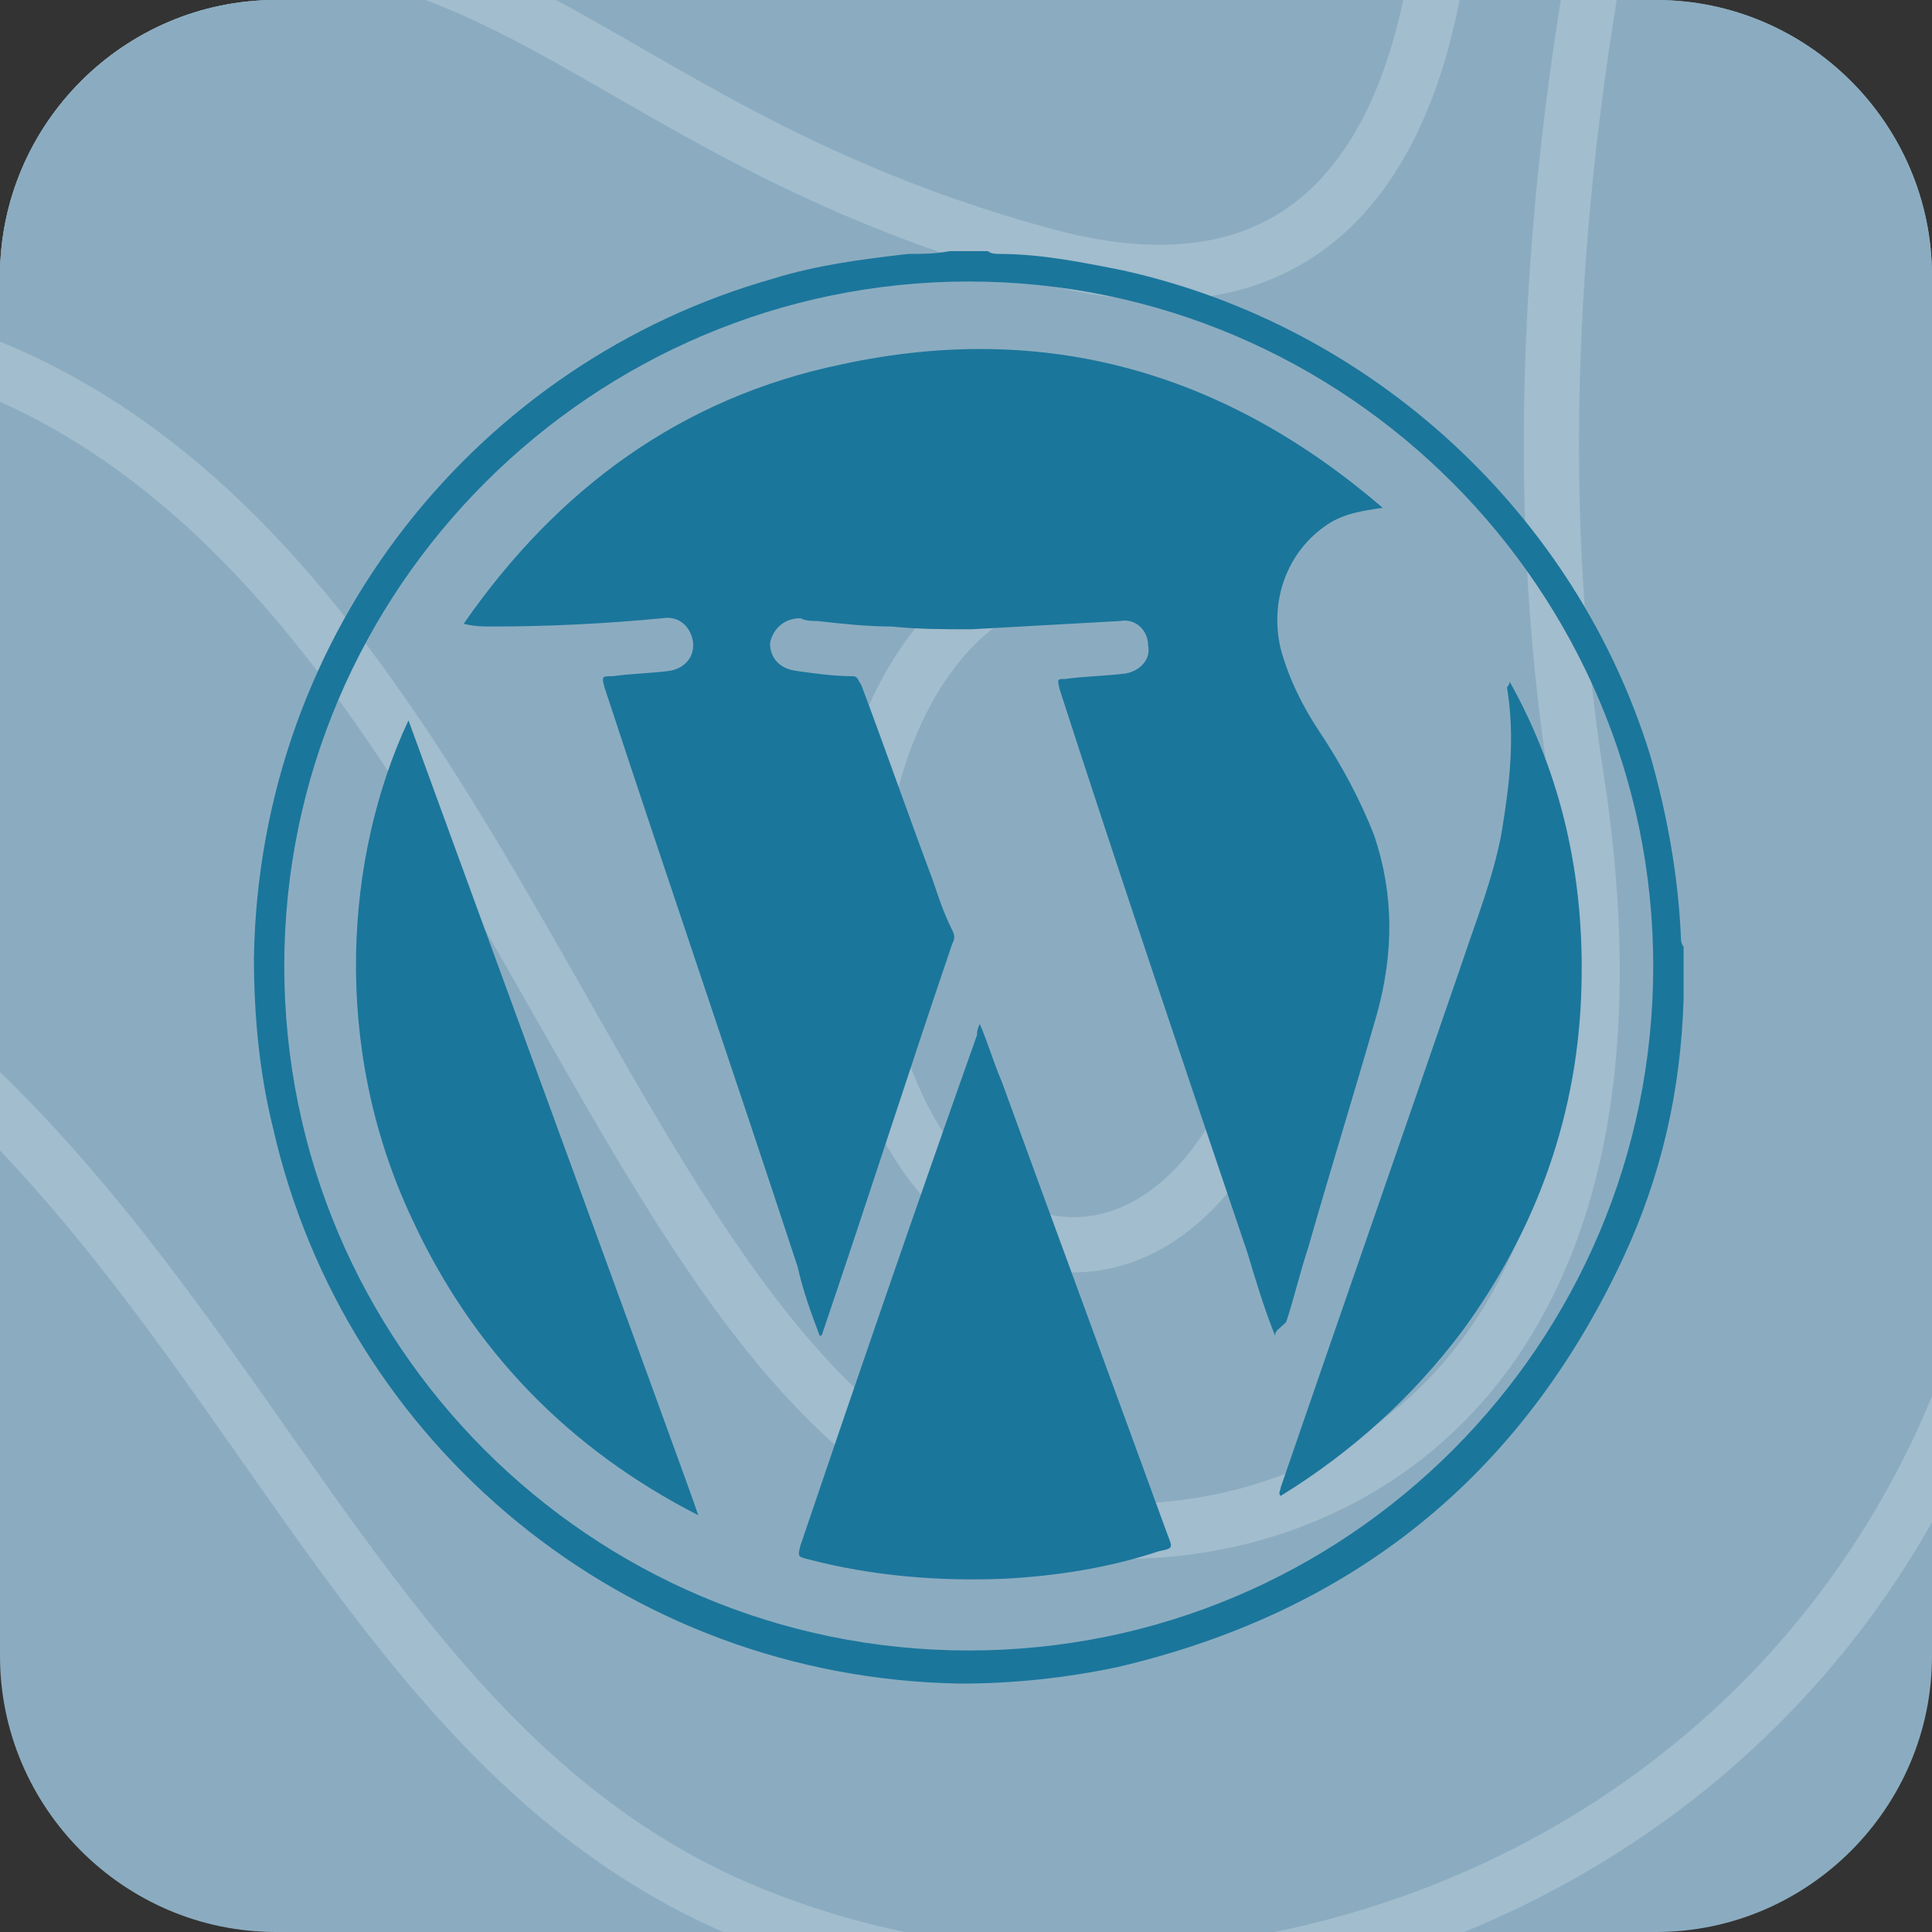 <?xml version="1.0" encoding="utf-8"?>
<!-- Generator: Adobe Illustrator 28.0.0, SVG Export Plug-In . SVG Version: 6.00 Build 0)  -->
<svg version="1.1" id="Ebene_1" xmlns="http://www.w3.org/2000/svg" xmlns:xlink="http://www.w3.org/1999/xlink" x="0px" y="0px"
	 viewBox="0 0 70 70" style="enable-background:new 0 0 70 70;" xml:space="preserve"><rect x="0" y="0" width="70" height="70" fill="#333333" stroke="none"/>
<style type="text/css">
	.st0{fill:#8BACC0;}
	.st1{display:none;clip-path:url(#SVGID_00000031198596922074287300000002226531780513091979_);fill:#8BACC0;}
	
		.st2{clip-path:url(#SVGID_00000148655187021174799330000009228259796588119461_);fill:#8BACC0;stroke:#FFFFFF;stroke-width:2;stroke-miterlimit:10;stroke-opacity:0.2;}
	
		.st3{clip-path:url(#SVGID_00000048488450575134040660000012683948162796410526_);fill:#8BACC0;stroke:#FFFFFF;stroke-width:2;stroke-miterlimit:10;stroke-opacity:0.2;}
	
		.st4{clip-path:url(#SVGID_00000109713864640569828750000005292182933290229640_);fill:#8BACC0;stroke:#FFFFFF;stroke-width:2;stroke-miterlimit:10;stroke-opacity:0.2;}
	
		.st5{clip-path:url(#SVGID_00000042728093076610003980000005227384724248563851_);fill:#8BACC0;stroke:#FFFFFF;stroke-width:2;stroke-miterlimit:10;stroke-opacity:0.2;}
	.st6{display:none;clip-path:url(#SVGID_00000098933925458780327030000006511062017577657988_);fill:#8BACC0;}
	.st7{display:none;clip-path:url(#SVGID_00000006705512598564871950000017096181127979516582_);fill:#8BACC0;}
	.st8{display:none;clip-path:url(#SVGID_00000105395415536942390960000001503809196837300360_);fill:#8BACC0;}
	.st9{display:none;clip-path:url(#SVGID_00000148642029153652737570000003133366584846480020_);fill:#8BACC0;}
	.st10{display:none;clip-path:url(#SVGID_00000106838467305127639020000005168337170319869337_);fill:#8BACC0;}
	.st11{display:none;clip-path:url(#SVGID_00000013899584201325023360000007129898192890270107_);fill:#8BACC0;}
	.st12{display:none;clip-path:url(#SVGID_00000059993600414235975780000002897409932258868396_);fill:#8BACC0;}
	.st13{display:none;clip-path:url(#SVGID_00000162349771457303682400000006048881862969282982_);fill:#8BACC0;}
	.st14{display:none;clip-path:url(#SVGID_00000110464394841734936450000000217725382961778827_);fill:#8BACC0;}
	.st15{display:none;clip-path:url(#SVGID_00000112596782458869291860000007336817005840180620_);fill:#8BACC0;}
	.st16{display:none;clip-path:url(#SVGID_00000181797122238643827410000003239764943251817379_);fill:#8BACC0;}
	.st17{display:none;clip-path:url(#SVGID_00000059988896034189243910000000094488333842663853_);fill:#8BACC0;}
	.st18{display:none;clip-path:url(#SVGID_00000178177966770596594820000014964830649036898226_);fill:#8BACC0;}
	.st19{display:none;clip-path:url(#SVGID_00000001664405122736878670000014039128540509434539_);fill:#8BACC0;}
	.st20{display:none;clip-path:url(#SVGID_00000139997527811317118330000006604936381539153046_);fill:#8BACC0;}
	.st21{display:none;clip-path:url(#SVGID_00000062906548984980250240000011282483974479815312_);fill:#8BACC0;}
	.st22{display:none;clip-path:url(#SVGID_00000036238957855770532750000003695596772845260211_);fill:#8BACC0;}
	.st23{display:none;clip-path:url(#SVGID_00000116935779232955468300000008144711457849720235_);fill:#8BACC0;}
	.st24{display:none;clip-path:url(#SVGID_00000103265783172202863570000005986885322611561127_);fill:#8BACC0;}
	.st25{display:none;clip-path:url(#SVGID_00000087387824262990756260000010926467072493103773_);fill:#8BACC0;}
	.st26{display:none;clip-path:url(#SVGID_00000173866327668490984400000015699090882696261015_);fill:#8BACC0;}
	.st27{display:none;clip-path:url(#SVGID_00000150785133580316172680000012295994367931475111_);fill:#8BACC0;}
	.st28{display:none;clip-path:url(#SVGID_00000155143892774289296500000001588697403992327822_);fill:#8BACC0;}
	.st29{display:none;clip-path:url(#SVGID_00000000201199863541583710000006782855482335994299_);fill:#8BACC0;}
	.st30{display:none;clip-path:url(#SVGID_00000095313362650024033340000011706789805427818892_);fill:#8BACC0;}
	.st31{display:none;clip-path:url(#SVGID_00000150102052671689219340000005436896711446502568_);fill:#8BACC0;}
	.st32{display:none;clip-path:url(#SVGID_00000118368526645887291520000011812800987907302787_);fill:#8BACC0;}
	.st33{display:none;clip-path:url(#SVGID_00000175319709086646102860000014241789361719863980_);fill:#8BACC0;}
	
		.st34{display:none;opacity:0.3;clip-path:url(#SVGID_00000023963392565885536360000008188528528854035886_);fill:#8BACC0;enable-background:new    ;}
	.st35{display:none;clip-path:url(#SVGID_00000047056623008263140460000002126400373618214790_);fill:#8BACC0;}
	.st36{display:none;clip-path:url(#SVGID_00000149350935826489988040000011773491763567406508_);fill:#8BACC0;}
	.st37{display:none;clip-path:url(#SVGID_00000049911560478565743800000014365250837865341591_);fill:#8BACC0;}
	.st38{display:none;clip-path:url(#SVGID_00000049937230078778626540000001105390952232227482_);fill:#8BACC0;}
	
		.st39{display:none;opacity:0.4;clip-path:url(#SVGID_00000118378532620329599280000015064910779047776901_);fill:#8BACC0;enable-background:new    ;}
	.st40{display:none;clip-path:url(#SVGID_00000173118746546346273660000016847244555604456593_);fill:#8BACC0;}
	
		.st41{display:none;opacity:0.4;clip-path:url(#SVGID_00000000210347183974648260000011999454207106095033_);fill:#8BACC0;enable-background:new    ;}
	.st42{display:none;clip-path:url(#SVGID_00000117661493568294183330000014755750225023479441_);fill:#8BACC0;}
	
		.st43{display:none;clip-path:url(#SVGID_00000156574910801384767170000003600476038084063406_);fill:#8BACC0;stroke:#010101;stroke-linejoin:round;stroke-miterlimit:10;}
	.st44{display:none;clip-path:url(#SVGID_00000036240564023103355210000017675832791103302535_);fill:#8BACC0;}
	.st45{display:none;clip-path:url(#SVGID_00000078009205266833312810000017902137374464708511_);fill:#8BACC0;}
	
		.st46{display:none;opacity:0.4;clip-path:url(#SVGID_00000152222459328302861040000001086742437144439214_);fill:#8BACC0;enable-background:new    ;}
	.st47{fill:#1B769C;}
</style>
<g>
	<g>
		<g>
			<path id="SVGID_1_" class="st0" d="M10,0h50c5.5,0,10,4.5,10,10v50c0,5.5-4.5,10-10,10H10C4.5,70,0,65.5,0,60V10
				C0,4.5,4.5,0,10,0z"/>
		</g>
		<g>
			<defs>
				<path id="SVGID_00000134950906486428199750000005269704614758866828_" d="M10,0h50c5.5,0,10,4.5,10,10v50c0,5.5-4.5,10-10,10H10
					C4.5,70,0,65.5,0,60V10C0,4.5,4.5,0,10,0z"/>
			</defs>
			<clipPath id="SVGID_00000039849420536556797090000010844211391991998138_">
				<use xlink:href="#SVGID_00000134950906486428199750000005269704614758866828_"  style="overflow:visible;"/>
			</clipPath>
			<path style="display:none;clip-path:url(#SVGID_00000039849420536556797090000010844211391991998138_);fill:#8BACC0;" d="M10,0
				h50c5.5,0,10,4.5,10,10v50c0,5.5-4.5,10-10,10H10C4.5,70,0,65.5,0,60V10C0,4.5,4.5,0,10,0z"/>
		</g>
		<g>
			<defs>
				<path id="SVGID_00000156583471459166737230000010003756628935800468_" d="M10,0h50c5.5,0,10,4.5,10,10v50c0,5.5-4.5,10-10,10H10
					C4.5,70,0,65.5,0,60V10C0,4.5,4.5,0,10,0z"/>
			</defs>
			<clipPath id="SVGID_00000072964644189126097390000005533722982004390277_">
				<use xlink:href="#SVGID_00000156583471459166737230000010003756628935800468_"  style="overflow:visible;"/>
			</clipPath>
			
				<path style="clip-path:url(#SVGID_00000072964644189126097390000005533722982004390277_);fill:#8BACC0;stroke:#FFFFFF;stroke-width:2;stroke-miterlimit:10;stroke-opacity:0.2;" d="
				M94.9-15.5c0,0-26.4,12.6-21.7,43.6C78.4,63,48,77.9,27.1,69.3C6.3,60.7,7.8,28.7-31.8,27.7c-40.4-1-48.9-41.2-48.9-41.2"/>
		</g>
		<g>
			<defs>
				<path id="SVGID_00000099645099278275552280000013791950319815271578_" d="M10,0h50c5.5,0,10,4.5,10,10v50c0,5.5-4.5,10-10,10H10
					C4.5,70,0,65.5,0,60V10C0,4.5,4.5,0,10,0z"/>
			</defs>
			<clipPath id="SVGID_00000053518277107652331210000008873590829960125583_">
				<use xlink:href="#SVGID_00000099645099278275552280000013791950319815271578_"  style="overflow:visible;"/>
			</clipPath>
			
				<path style="clip-path:url(#SVGID_00000053518277107652331210000008873590829960125583_);fill:#8BACC0;stroke:#FFFFFF;stroke-width:2;stroke-miterlimit:10;stroke-opacity:0.2;" d="
				M64.4-24.9c0,0-11.4,26.6-7.3,53S42.7,57.6,35.4,54.5C20.1,48.1,17.1,13.8-7.5,11.6C-26,9.9-50.9,23.2-64-6.9"/>
		</g>
		<g>
			<defs>
				<path id="SVGID_00000046335981407983473200000013820774409055852163_" d="M10,0h50c5.5,0,10,4.5,10,10v50c0,5.5-4.5,10-10,10H10
					C4.5,70,0,65.5,0,60V10C0,4.5,4.5,0,10,0z"/>
			</defs>
			<clipPath id="SVGID_00000173872321134607828940000015408234762384984232_">
				<use xlink:href="#SVGID_00000046335981407983473200000013820774409055852163_"  style="overflow:visible;"/>
			</clipPath>
			
				<path style="clip-path:url(#SVGID_00000173872321134607828940000015408234762384984232_);fill:#8BACC0;stroke:#FFFFFF;stroke-width:2;stroke-miterlimit:10;stroke-opacity:0.2;" d="
				M52.1-13c0,0,4.1,27.1-14.1,22.3C17.1,3.7,17.5-9.4-8.9,3c-9.4,4.4-47.2,5.7-39.6-18.5"/>
		</g>
		<g>
			<defs>
				<path id="SVGID_00000068653684351715800820000001480868085666346666_" d="M10,0h50c5.5,0,10,4.5,10,10v50c0,5.5-4.5,10-10,10H10
					C4.5,70,0,65.5,0,60V10C0,4.5,4.5,0,10,0z"/>
			</defs>
			<clipPath id="SVGID_00000092415606151470162490000003622965373916451489_">
				<use xlink:href="#SVGID_00000068653684351715800820000001480868085666346666_"  style="overflow:visible;"/>
			</clipPath>
			
				<path style="clip-path:url(#SVGID_00000092415606151470162490000003622965373916451489_);fill:#8BACC0;stroke:#FFFFFF;stroke-width:2;stroke-miterlimit:10;stroke-opacity:0.2;" d="
				M38.9,45.1c4.4,0,7.9-5.5,7.9-12.2s-3.5-12.2-7.9-12.2S31,26.2,31,32.9S34.5,45.1,38.9,45.1z"/>
		</g>
		<g>
			<defs>
				<path id="SVGID_00000174564393923450572960000010776771624675015560_" d="M10,0h50c5.5,0,10,4.5,10,10v50c0,5.5-4.5,10-10,10H10
					C4.5,70,0,65.5,0,60V10C0,4.5,4.5,0,10,0z"/>
			</defs>
			<clipPath id="SVGID_00000179610622249004929700000006857170707863678381_">
				<use xlink:href="#SVGID_00000174564393923450572960000010776771624675015560_"  style="overflow:visible;"/>
			</clipPath>
			<path style="display:none;clip-path:url(#SVGID_00000179610622249004929700000006857170707863678381_);fill:#8BACC0;" d="
				M20.9,32c-1.4,0.7-5.2,3.7-5.9,4.6c-0.8,0.9-1-0.5-0.2-2.8c0.6-1.9,2.2-4.4,4.8-6.6c1.5-1.3,4.9-3.1,7-4.1
				c0.4-0.2,5.8-2.5,10.6-3.7c0.4-0.1-0.5,0.7-0.6,1.1c-0.7,2.1-15.2,11.2-15.2,11.2L20.9,32z M41.2,57.6c0.3,1.5,0,1.6-1.5,1.8
				c-1.6,0.2-2.7-0.4-3.1-0.8c-0.4-0.4-0.5-1.3-0.1-2c0.3-0.5,0.5-0.7,0.6-1.3s0.3-0.7,0.4-0.9c0.1-0.2,0.1-0.4,0.2-1.8
				c0-1.4,0-3.9,0.1-5s5,0.5,5,0.5s-1.1,2.8-1.4,3.5c-0.3,0.7-0.3,2-0.3,2.3s-0.1,0.8-0.2,0.9c-0.1,0,0.3,0.8,0.1,1.2
				S41.2,57.4,41.2,57.6z M43,14.9c-0.2-1.1,0-3.2,0.2-3.5c0.7-0.9,4.4-1.1,5.1,0.1c0.3,0.5,0.3,1.7,0.3,2.4
				c-0.1,0.8-0.3,2.4-0.3,2.9c0,0.4-4.1,1-5-0.1C43.2,16.5,43,14.9,43,14.9z M51.2,54.9c1.7,1.2,3,1.5,3.9,1.9s0.6,1.3-0.8,1.6
				c-1.2,0.2-3-0.2-4.2-0.2s-3.9,0.1-4.7-0.4c-0.8-0.6-0.5-1.7-0.5-1.7c0.2-0.6,0.8-2,0.6-3.1s-0.4-1.7-0.8-2.8
				c-0.4-1-0.7-3.6-0.3-3.7c0.4-0.1,0.3,0,0.8,0.1s1.1,0.3,2.1,0.3c1.1,0,2.3-0.2,2.7-0.3s0.8-0.2,0.6,0.7C50.5,48.2,50,49.8,50,51
				s0,2.7,0.1,3C50.2,54.3,50.8,54.6,51.2,54.9z"/>
		</g>
		<g>
			<defs>
				<path id="SVGID_00000041262209044767490450000012019339843387745432_" d="M10,0h50c5.5,0,10,4.5,10,10v50c0,5.5-4.5,10-10,10H10
					C4.5,70,0,65.5,0,60V10C0,4.5,4.5,0,10,0z"/>
			</defs>
			<clipPath id="SVGID_00000030459549164199732460000011091826850307223463_">
				<use xlink:href="#SVGID_00000041262209044767490450000012019339843387745432_"  style="overflow:visible;"/>
			</clipPath>
			<path style="display:none;clip-path:url(#SVGID_00000030459549164199732460000011091826850307223463_);fill:#8BACC0;" d="
				M45.3,17.7c-3.1,2.7-9,3.4-17.8,6.8c-2.3,0.9-8.3,3.5-9.7,6.2c4.9-2.8,6.7,1.1,7.1,5.1c0.4,3.7,2.2,5.7,7,5.6
				c4.9-0.1,6.4,2.8,7.8,6.1c2.6-12.9,6.9-15.4,9.6-17.6C55,25.1,47.9,16.8,45.3,17.7z"/>
		</g>
		<g>
			<defs>
				<path id="SVGID_00000173845955332437774250000011449285727148483209_" d="M10,0h50c5.5,0,10,4.5,10,10v50c0,5.5-4.5,10-10,10H10
					C4.5,70,0,65.5,0,60V10C0,4.5,4.5,0,10,0z"/>
			</defs>
			<clipPath id="SVGID_00000113327501002037506160000013736222707223565184_">
				<use xlink:href="#SVGID_00000173845955332437774250000011449285727148483209_"  style="overflow:visible;"/>
			</clipPath>
			<path style="display:none;clip-path:url(#SVGID_00000113327501002037506160000013736222707223565184_);fill:#8BACC0;" d="
				M45.3,17.7c-7.3,2.6-14.6,3.2-23.1,8.5c-2,1.3-6.3,4.1-7.1,9.5c3.1-3.5,10.3-7.8,19.1-10.6c4.5-1.4,7.7-2.3,11.7-3.9
				C45.5,19.5,45.5,18.8,45.3,17.7z"/>
		</g>
		<g>
			<defs>
				<path id="SVGID_00000129892469703270624500000012981996304029475718_" d="M10,0h50c5.5,0,10,4.5,10,10v50c0,5.5-4.5,10-10,10H10
					C4.5,70,0,65.5,0,60V10C0,4.5,4.5,0,10,0z"/>
			</defs>
			<clipPath id="SVGID_00000128482073701418963860000008365821275535498174_">
				<use xlink:href="#SVGID_00000129892469703270624500000012981996304029475718_"  style="overflow:visible;"/>
			</clipPath>
			<path style="display:none;clip-path:url(#SVGID_00000128482073701418963860000008365821275535498174_);fill:#8BACC0;" d="
				M54.6,33c0,0-0.5,1.8-1.6,2.4c0,0-0.8,0.3-2.3-0.6c-0.4-0.3-0.8-1.1-0.8-1.4c0-0.7,0.4-1,0.4-1s0.4-0.8,1-0.7
				c0.5,0,1.4,0.1,1.7-0.1C53.3,31.3,54.7,32.1,54.6,33z M43.3,15.5c0,0-0.1,1.4-0.3,2.3c0,0.2-0.9,0.3-1.5,0.5
				c1.2,3.3,8.2,3.3,9.1,1.7c-0.4-0.3-1.3-0.8-1.8-0.9c-0.4-0.2-0.4-0.1-0.4-0.9s-0.1-2.2-0.1-2.6C48.3,15.1,44,15.1,43.3,15.5z"/>
		</g>
		<g>
			<defs>
				<path id="SVGID_00000177453827864597523980000013362766965100048554_" d="M10,0h50c5.5,0,10,4.5,10,10v50c0,5.5-4.5,10-10,10H10
					C4.5,70,0,65.5,0,60V10C0,4.5,4.5,0,10,0z"/>
			</defs>
			<clipPath id="SVGID_00000023282594050699837200000007522087257046943142_">
				<use xlink:href="#SVGID_00000177453827864597523980000013362766965100048554_"  style="overflow:visible;"/>
			</clipPath>
			<path style="display:none;clip-path:url(#SVGID_00000023282594050699837200000007522087257046943142_);fill:#8BACC0;" d="
				M43.6,15.5c0,0,0,0.8-0.1,1.6c0,0.4-0.1,0.6-0.1,0.9c0,0.2,0.9,0.8,1.2,2.3c1.3,3,4.4,1.5,5.7,0.1c-0.4-0.3-1.2-0.7-2-1.1
				c-0.4-0.2-0.2-0.5-0.3-1.3c0-0.8-0.1-1.9-0.2-2.3C47.8,15.2,44.2,15.1,43.6,15.5z"/>
		</g>
		<g>
			<defs>
				<path id="SVGID_00000020396266755121724560000001271386956190416573_" d="M10,0h50c5.5,0,10,4.5,10,10v50c0,5.5-4.5,10-10,10H10
					C4.5,70,0,65.5,0,60V10C0,4.5,4.5,0,10,0z"/>
			</defs>
			<clipPath id="SVGID_00000047035540625287557460000005855554966218494376_">
				<use xlink:href="#SVGID_00000020396266755121724560000001271386956190416573_"  style="overflow:visible;"/>
			</clipPath>
			<path style="display:none;clip-path:url(#SVGID_00000047035540625287557460000005855554966218494376_);fill:#8BACC0;" d="
				M43.3,15.5c0,0,0,0.5-0.1,1.1c0.4,0.4,0.8,0.9,1.2,1.2c0.3,0.2,0.9,0.2,1.4,0.2s0.9,0.1,1.1-0.1c0.4-0.2,1.1-0.8,1.4-1.2
				c0-0.5-0.1-1-0.1-1.2C48.3,15.1,44,15.1,43.3,15.5z"/>
		</g>
		<g>
			<defs>
				<path id="SVGID_00000095317304232505343960000014105330574195353247_" d="M10,0h50c5.5,0,10,4.5,10,10v50c0,5.5-4.5,10-10,10H10
					C4.5,70,0,65.5,0,60V10C0,4.5,4.5,0,10,0z"/>
			</defs>
			<clipPath id="SVGID_00000127765803743330444980000004149988284657133730_">
				<use xlink:href="#SVGID_00000095317304232505343960000014105330574195353247_"  style="overflow:visible;"/>
			</clipPath>
			<path style="display:none;clip-path:url(#SVGID_00000127765803743330444980000004149988284657133730_);fill:#8BACC0;" d="
				M45.8,17.6c-0.3,0-0.7,0-1-0.1c-0.1,0-0.3-0.1-0.4-0.2c-0.2-0.1-0.4-0.3-0.6-0.5c-0.4-0.3-0.5-0.5-0.5-0.6
				c0.2-1.8-0.1-3.2-0.1-3.2s-0.2-0.8,0.9-0.9c1.1-0.2,1.7-0.2,1.7-0.2s0.7,0,1.7,0.2c1.1,0.2,0.9,0.9,0.9,0.9s-0.3,1.5-0.1,3.2
				c0,0.1,0,0.3-0.5,0.6c-0.4,0.3-0.7,0.6-1,0.6C46.5,17.6,46.2,17.6,45.8,17.6z"/>
		</g>
		<g>
			<defs>
				<path id="SVGID_00000146458791326892742240000008170649968538042016_" d="M10,0h50c5.5,0,10,4.5,10,10v50c0,5.5-4.5,10-10,10H10
					C4.5,70,0,65.5,0,60V10C0,4.5,4.5,0,10,0z"/>
			</defs>
			<clipPath id="SVGID_00000158725434093391069340000005165702005494235058_">
				<use xlink:href="#SVGID_00000146458791326892742240000008170649968538042016_"  style="overflow:visible;"/>
			</clipPath>
			<path style="display:none;clip-path:url(#SVGID_00000158725434093391069340000005165702005494235058_);fill:#8BACC0;" d="
				M45.8,11.1c-1.8,0-2.2,0.5-2.7,1.1c-0.1,0.1,0,1,0.2,2.8h0.3c0,0-0.2-0.5-0.1-1.1c0-0.6,0.1-0.6,0.1-0.7
				c-0.1-0.2-0.3-0.4,0.2-0.7s1.3,0.2,2.2,0.3c0.9,0,1.8-0.5,2.3-0.3c0.5,0.3,0.3,0.6,0.2,0.7c-0.1,0.2,0,0.1,0.1,0.7
				c0,0.6-0.1,1.1-0.1,1.1h0.3c0.2-1.8,0.3-2.6,0.2-2.7C48.1,11.6,47.7,11.1,45.8,11.1z M54.6,33.1c0,0-0.5,1.7-1.6,2.3
				c-0.2-0.1-0.2-0.3-0.4-0.5c-0.1-0.1-0.3-0.1-0.3-0.2c-0.1-0.1-0.1-0.2-0.2-0.3c-0.1-0.1-0.2,0-0.3-0.1S51.7,34,51.6,34
				c-0.1-0.1-0.3-0.1-0.3-0.1c-0.1-0.1-1.4-0.4-1.3-0.7c0.1-0.4,0.3-0.7,0.3-0.7s0.5-0.8,1.1-0.8c0.5,0,1,0.1,1.3-0.1
				C53,31.2,54.7,32.2,54.6,33.1z"/>
		</g>
		<g>
			<defs>
				<path id="SVGID_00000078035288850277082090000009464668490870596286_" d="M10,0h50c5.5,0,10,4.5,10,10v50c0,5.5-4.5,10-10,10H10
					C4.5,70,0,65.5,0,60V10C0,4.5,4.5,0,10,0z"/>
			</defs>
			<clipPath id="SVGID_00000087404603398774121300000003946453198896398986_">
				<use xlink:href="#SVGID_00000078035288850277082090000009464668490870596286_"  style="overflow:visible;"/>
			</clipPath>
			<path style="display:none;clip-path:url(#SVGID_00000087404603398774121300000003946453198896398986_);fill:#8BACC0;" d="
				M51,20.8c0,0,1.8-0.4,2.9,0.7c1.2,1.2,1.1,2.6,0.8,3.5c0.3,0.4,0.9,1.4,0.4,2.6c1.8,1.6,1,4-0.6,5.6c0,0-0.4-1.5-1.9-1.5
				c0.1-0.6-1.4-1-0.8-2.5c-1.1-0.3-1-1-1.2-1.9C50.5,26.4,51,20.8,51,20.8z"/>
		</g>
		<g>
			<defs>
				<path id="SVGID_00000072268706178165307550000013551053960639117188_" d="M10,0h50c5.5,0,10,4.5,10,10v50c0,5.5-4.5,10-10,10H10
					C4.5,70,0,65.5,0,60V10C0,4.5,4.5,0,10,0z"/>
			</defs>
			<clipPath id="SVGID_00000011719510430823605590000016380480885249176495_">
				<use xlink:href="#SVGID_00000072268706178165307550000013551053960639117188_"  style="overflow:visible;"/>
			</clipPath>
			<path style="display:none;clip-path:url(#SVGID_00000011719510430823605590000016380480885249176495_);fill:#8BACC0;" d="
				M50.4,21.6c0,0,2-1,3.2,0.1c1.2,1.2,0.9,2.5,0.5,3.3c0.3,0.4,1,1.4,0.6,2.6c-0.1,0.3-0.7,0.3-1.1,1c1.1-0.6,1.8-0.5,2.1,0.3
				c0.4,1.3-0.5,2.8-1.2,3.6v-0.1c-0.1,0.4-0.3,1.2-1.1,2.1c-0.4,0.4-0.8,0.4-1.2,0.3c-0.6-0.1-0.8-0.4-1.5-0.8
				c-0.4-0.3-0.2-0.6-0.2-0.8c0-0.1,0.1-0.1,0.1-0.3c0.1-0.1,0.2-0.4,0.5-0.6c0,0,0.4-0.5,0.9-0.5s1.1-0.1,1.2-0.2
				c0-1-1.1-1-0.7-2.7c0-0.1,0.2-0.2,0.6-0.3c-0.7-0.1-1-0.2-1.4-0.6c-0.3-0.3-0.6-0.7-0.7-1.2C50.7,26.1,50.4,21.6,50.4,21.6z"/>
		</g>
		<g>
			<defs>
				<path id="SVGID_00000005241223068782585850000010344349960017696933_" d="M10,0h50c5.5,0,10,4.5,10,10v50c0,5.5-4.5,10-10,10H10
					C4.5,70,0,65.5,0,60V10C0,4.5,4.5,0,10,0z"/>
			</defs>
			<clipPath id="SVGID_00000168092041652407860790000006055618018375942061_">
				<use xlink:href="#SVGID_00000005241223068782585850000010344349960017696933_"  style="overflow:visible;"/>
			</clipPath>
			<path style="display:none;clip-path:url(#SVGID_00000168092041652407860790000006055618018375942061_);fill:#8BACC0;" d="
				M44.5,19.8c-0.2-0.2-1-1.3-2.7-1.8c-0.5-0.1-0.8,0.3-1.3,0.5c-0.1-0.1-0.8-0.4-1.1-0.2c-0.3,0.2-0.6,0.4-0.9,0.5
				c-0.2-0.1-0.6-0.1-1,0.1c-0.4,0.1-0.9,0.4-1.4,1.1c-0.3,1.2,5.9,0.3,5.9,0.3L44.5,19.8z"/>
		</g>
		<g>
			<defs>
				<path id="SVGID_00000150063440190924399470000003520378350838454966_" d="M10,0h50c5.5,0,10,4.5,10,10v50c0,5.5-4.5,10-10,10H10
					C4.5,70,0,65.5,0,60V10C0,4.5,4.5,0,10,0z"/>
			</defs>
			<clipPath id="SVGID_00000014627549145757076820000007653424681272483205_">
				<use xlink:href="#SVGID_00000150063440190924399470000003520378350838454966_"  style="overflow:visible;"/>
			</clipPath>
			<path style="display:none;clip-path:url(#SVGID_00000014627549145757076820000007653424681272483205_);fill:#8BACC0;" d="
				M44.6,19.8c-0.9-0.3-0.8-1.3-2.7-1.5c-0.4,0-0.6,0.3-0.9,0.5c0.1,0.1,0.3,0.4,0.4,0.6c-0.3-0.3-0.7-0.6-1.1-0.7
				c-0.4-0.1-0.7,0.2-1.1,0.4c0.1,0.1,0.2,0.2,0.3,0.4c-0.4-0.3-0.7-0.3-1.2-0.1c-0.4,0.1-1.1,0.4-1.6,1.2c-0.3,1.2,5.6-0.1,5.6-0.1
				L44.6,19.8z"/>
		</g>
		<g>
			<defs>
				<path id="SVGID_00000130616621789402803290000006286385200122478994_" d="M10,0h50c5.5,0,10,4.5,10,10v50c0,5.5-4.5,10-10,10H10
					C4.5,70,0,65.5,0,60V10C0,4.5,4.5,0,10,0z"/>
			</defs>
			<clipPath id="SVGID_00000126309709611879058980000015216732483129881754_">
				<use xlink:href="#SVGID_00000130616621789402803290000006286385200122478994_"  style="overflow:visible;"/>
			</clipPath>
			<path style="display:none;clip-path:url(#SVGID_00000126309709611879058980000015216732483129881754_);fill:#8BACC0;" d="
				M49.8,20.2c0,0,0-0.3,0-0.6c0-0.1-0.2-0.2-0.2-0.3l-0.1-0.1c0,0,0.4-0.3,0.8-0.1c0.4,0.1,0.6,0.6,0.6,0.6c0.6-0.2,0.7,0,1,0.4
				c0.7-0.1,0.8,0.1,1.2,0.7c0,0-0.5-0.1-1.5,0.1C50.6,21.1,49.8,20.2,49.8,20.2z"/>
		</g>
		<g>
			<defs>
				<path id="SVGID_00000109727796356007691920000003943724214519545772_" d="M10,0h50c5.5,0,10,4.5,10,10v50c0,5.5-4.5,10-10,10H10
					C4.5,70,0,65.5,0,60V10C0,4.5,4.5,0,10,0z"/>
			</defs>
			<clipPath id="SVGID_00000047777323446013207780000011238972551188391322_">
				<use xlink:href="#SVGID_00000109727796356007691920000003943724214519545772_"  style="overflow:visible;"/>
			</clipPath>
			<path style="display:none;clip-path:url(#SVGID_00000047777323446013207780000011238972551188391322_);fill:#8BACC0;" d="
				M49.7,20.1c0,0,0.2-0.1,0.1-0.2c0.3-0.2,0.7-0.4,0.9,0.2c0.6-0.2,0.7,0.1,1,0.4c0.8-0.4,0.8,0.1,0.9,0.3c-0.3,0-0.6,0-1.1,0.1
				C50.6,21,49.7,20.1,49.7,20.1z"/>
		</g>
		<g>
			<defs>
				<path id="SVGID_00000095329547018554273690000011773066595710640043_" d="M10,0h50c5.5,0,10,4.5,10,10v50c0,5.5-4.5,10-10,10H10
					C4.5,70,0,65.5,0,60V10C0,4.5,4.5,0,10,0z"/>
			</defs>
			<clipPath id="SVGID_00000075123019516067275580000011150543984004744345_">
				<use xlink:href="#SVGID_00000095329547018554273690000011773066595710640043_"  style="overflow:visible;"/>
			</clipPath>
			<path style="display:none;clip-path:url(#SVGID_00000075123019516067275580000011150543984004744345_);fill:#8BACC0;" d="
				M40.2,19.4c0,0,1.6,0.6,2.9,0.5c1.3-0.1,3.6-0.2,4.8,0.5c0,0,1.3-0.4,2.4-0.1c1.2,0.3,3.3,2.3,2.7,4.4c-0.1,0.1-0.4,0.4-0.8,0.5
				c0,0,0.2,0.9-0.2,1.7c-0.4,0.8-1.3,2.2-1.3,4.2c0,0.3-0.1,1-0.1,1.4c-2.2-0.1-5.5-0.9-8.8-0.8c0-0.4,0.1-0.6,0.1-0.9H42
				c-0.2-0.9-0.2-1.4-0.4-2.1c-1.1-0.7-2.2-1.5-3.1-2.9C37.6,24.2,40.2,19.4,40.2,19.4z M51,34.5c0,0,1.7,6.2-0.3,8.8
				c0,0,0.3,1.2-0.4,2.5c-0.1,0.6-0.3,1.1-0.3,1.6c-0.4,2.3-1,3.3-1.1,7h-1.7c0,0-0.2-2.7-0.8-4.1c-0.3-0.8-1.6-1.9-1.6-3
				c0.1-0.8,0.2-1.5,1.6-2.7c0.1-1.6-1.5-3.2-1.3-9.2L51,34.5z"/>
		</g>
		<g>
			<defs>
				<path id="SVGID_00000137116074763914407790000006061137823892072351_" d="M10,0h50c5.5,0,10,4.5,10,10v50c0,5.5-4.5,10-10,10H10
					C4.5,70,0,65.5,0,60V10C0,4.5,4.5,0,10,0z"/>
			</defs>
			<clipPath id="SVGID_00000026853093124669208480000014862174999264939429_">
				<use xlink:href="#SVGID_00000137116074763914407790000006061137823892072351_"  style="overflow:visible;"/>
			</clipPath>
			<path style="display:none;clip-path:url(#SVGID_00000026853093124669208480000014862174999264939429_);fill:#8BACC0;" d="
				M50.5,34.2c0.4,2.8,1.5,7.1-0.4,9.1c0.1,0.5,0.1,1.1,0,1.6c-0.1,0.3-0.2,0.7-0.3,1.1c-0.3,0.7-0.4,1.6-0.5,2.2
				c-0.4,2.3-0.4,2.4-0.5,6.1h-1.7c0,0-0.2-2.7-0.8-4.1c-0.3-0.8-1-1.5-1.1-2.6c-0.1-0.8,0.5-2.5,1.9-2.5c-0.1-3.4-1.6-2.7-2.1-9.7
				L50.5,34.2z M40.2,19.4c0,0,0.6,0.2,1.3,0.3c0.7,0.1,1.4,0,2,0c1.3-0.1,3.2-0.3,4.5,0.5c0,0,0.7-0.2,1.4-0.2
				c0.3,0,0.7,0.3,1.1,0.4c1.2,0.3,2.4,2.3,1.9,4.2c-0.1,0.1-0.4,0-0.9,0.1c0.1,0.4,0.1,1.3-0.3,2.2c-0.5,0.9-1.1,2.2-1,4.5
				c-2.9-0.1-4.2-0.3-7.1-0.5c-0.3-1-0.4-2.1-0.4-2.6c0.4-0.2,0.6-0.4,0.9-0.7c-0.8,0.1-1.2,0.1-1.7-0.2c-0.5-0.3-1.4-1.2-1.8-1.8
				c-0.1-0.1-0.4,0.9-1.1,0.9c-0.3-0.4,0.8-1.4,0.6-1.8C38.9,23.4,40.2,19.4,40.2,19.4z"/>
		</g>
		<g>
			<defs>
				<path id="SVGID_00000043419042843774484540000004387190687589453741_" d="M10,0h50c5.5,0,10,4.5,10,10v50c0,5.5-4.5,10-10,10H10
					C4.5,70,0,65.5,0,60V10C0,4.5,4.5,0,10,0z"/>
			</defs>
			<clipPath id="SVGID_00000165918815900439118640000011125191939999046579_">
				<use xlink:href="#SVGID_00000043419042843774484540000004387190687589453741_"  style="overflow:visible;"/>
			</clipPath>
			<path style="display:none;clip-path:url(#SVGID_00000165918815900439118640000011125191939999046579_);fill:#8BACC0;" d="
				M50.7,31.9c0,0,0.1,1,0.1,1.3s0.2,1.1,0.3,1.5c-0.3,0.5-1.6,1.7-4.1,2.2c-2.4,0.5-5.6-3.3-5.6-3.3c0.1-0.4,0.4-1.4,0.6-2
				c0-0.1,0.1-0.2,0.1-0.3C42.3,31,50.7,31.9,50.7,31.9z"/>
		</g>
		<g>
			<defs>
				<path id="SVGID_00000057857504357029037230000004252857916649886635_" d="M10,0h50c5.5,0,10,4.5,10,10v50c0,5.5-4.5,10-10,10H10
					C4.5,70,0,65.5,0,60V10C0,4.5,4.5,0,10,0z"/>
			</defs>
			<clipPath id="SVGID_00000021836475691685967030000011640462622435155328_">
				<use xlink:href="#SVGID_00000057857504357029037230000004252857916649886635_"  style="overflow:visible;"/>
			</clipPath>
			<path style="display:none;clip-path:url(#SVGID_00000021836475691685967030000011640462622435155328_);fill:#8BACC0;" d="
				M50.1,32c0,0.7,0.1,1.2,0.2,1.6c0.1,0.8,0.4,1.3,0.4,1.9c0,1.6-2.1,1.3-3.9,1.4c-2.4,0.5-4.4-3.3-4.4-3.3c0.2-0.6,0.3-1.4,0.5-2
				c0-0.3,0.1-0.8,0.1-0.9c3.4,0,5.8,0.2,7.2,0.3C50.2,31.3,50.1,31.9,50.1,32z"/>
		</g>
		<g>
			<defs>
				<path id="SVGID_00000080191209394270149110000016687845099894732426_" d="M10,0h50c5.5,0,10,4.5,10,10v50c0,5.5-4.5,10-10,10H10
					C4.5,70,0,65.5,0,60V10C0,4.5,4.5,0,10,0z"/>
			</defs>
			<clipPath id="SVGID_00000080911810967777277960000003680171694891313317_">
				<use xlink:href="#SVGID_00000080191209394270149110000016687845099894732426_"  style="overflow:visible;"/>
			</clipPath>
			<path style="display:none;clip-path:url(#SVGID_00000080911810967777277960000003680171694891313317_);fill:#8BACC0;" d="
				M47.4,35.6c0,0-1.5-3.3-5.9-2.3c-1.1,3-2.5,6.4-1.6,10.1c-0.9,1.3-2,2-2,4.3s0.1,2.7,0.1,2.7l3.3,0.2c0,0,1.1-1.4,1.5-2.8
				c0.1-0.4,0.2-1.2,0.1-2c0.1-0.2,0.6-0.6,0.6-1.3c0,0,1.6-0.8,2.5-2.9C47,39.6,46.7,38,47.4,35.6z"/>
		</g>
		<g>
			<defs>
				<path id="SVGID_00000128447625726944346540000007505995475548816812_" d="M10,0h50c5.5,0,10,4.5,10,10v50c0,5.5-4.5,10-10,10H10
					C4.5,70,0,65.5,0,60V10C0,4.5,4.5,0,10,0z"/>
			</defs>
			<clipPath id="SVGID_00000134945220135543809640000010205536458027513251_">
				<use xlink:href="#SVGID_00000128447625726944346540000007505995475548816812_"  style="overflow:visible;"/>
			</clipPath>
			<path style="display:none;clip-path:url(#SVGID_00000134945220135543809640000010205536458027513251_);fill:#8BACC0;" d="
				M47.4,35.6c-0.1-0.3-1.2-3.3-5.3-2.4c-2.4,6.5-1.5,9.2-1.2,10.3c-1.6,2.1-2.4,2.5-2.1,6.8H41c1-1.6,1.2-2.2,1.3-4.3
				c0-0.1-0.3,0.2-0.5,0.4c0.2-0.9,0.6-1,1-1.6c0.2-0.2,0.3-0.6,0.3-1c1.9-1.3,2.7-3,3.1-4.7C46.5,38,46.9,36.1,47.4,35.6z"/>
		</g>
		<g>
			<defs>
				<path id="SVGID_00000130632551288573007650000000582432137622487686_" d="M10,0h50c5.5,0,10,4.5,10,10v50c0,5.5-4.5,10-10,10H10
					C4.5,70,0,65.5,0,60V10C0,4.5,4.5,0,10,0z"/>
			</defs>
			<clipPath id="SVGID_00000169522792408183854830000001785802600343113132_">
				<use xlink:href="#SVGID_00000130632551288573007650000000582432137622487686_"  style="overflow:visible;"/>
			</clipPath>
			<path style="display:none;clip-path:url(#SVGID_00000169522792408183854830000001785802600343113132_);fill:#8BACC0;" d="
				M40.5,31.1c0,0,0.8,0,1.4,0.3c0.6,0.2,0.6,0.4,0.9,0.6c0.3,0.3,0.9,0.7,0.8,1.1c-0.1,0.2-0.2,0.3-0.4,0.5
				c-0.1,0.1-0.7,0.8-0.8,0.8c-0.1,0.1-0.2,0.1-0.3,0.2l-0.4,0.3c-0.3,0.1-0.5,0.2-0.8,0.2c0,0-0.7,0-1.1-0.5c0,0-0.1-0.2,0.1-0.3
				c0,0-0.6-0.5-0.8-0.8s-0.2-0.8-0.1-1.1C39.1,32.1,40.1,31.4,40.5,31.1z M41.2,58.2l-0.1,0.7c0,0-0.3,0.3-2.1,0.3
				c-1.9,0-2.4-0.6-2.6-0.9l-0.1-0.7l0.4-0.5c0.6,0.1,2.7,0.9,4.1,1.1C41.1,58.2,41.1,58.2,41.2,58.2z M45.3,56.8c0,0.3,0,0.3,0,0.6
				c0.3,0.3,1.2,0.4,2.8,0.4c2.3-0.1,4.5,0.7,7.1,0.3v-0.5h-0.3l-9.3-0.8H45.3z"/>
		</g>
		<g>
			<defs>
				<path id="SVGID_00000038383424712051372790000005974808933569340822_" d="M10,0h50c5.5,0,10,4.5,10,10v50c0,5.5-4.5,10-10,10H10
					C4.5,70,0,65.5,0,60V10C0,4.5,4.5,0,10,0z"/>
			</defs>
			<clipPath id="SVGID_00000071538339702930002170000017924229467753772460_">
				<use xlink:href="#SVGID_00000038383424712051372790000005974808933569340822_"  style="overflow:visible;"/>
			</clipPath>
			<path style="display:none;clip-path:url(#SVGID_00000071538339702930002170000017924229467753772460_);fill:#8BACC0;" d="
				M47.3,57.8H48c1.5-0.1,2.9,0.3,4.5,0.4c0.8,0,1.8-0.2,1.7-0.8l-7.9-0.7C45.8,57.2,46.2,57.7,47.3,57.8z M38.2,46.1
				c0.3,0.2,1.9,1.2,4.7,1c-0.1,0.5,0,1.6-1.3,3.4c-0.6,0.9-1.1,2.5-1.3,4.4c0,0.4,0.3,0.8-0.1,1.4c0.1,0.4,0.6,1.1,0.8,1.5
				s0.3,0.9-1.1,1c-1.5,0-3.9-0.1-3.6-1.3c0.2-0.6,0.6-1.3,0.7-1.5c0.1-0.3,0.1-1,0.5-1.5c0.4-1.4,0.3-2.7,0.2-4
				C37.7,49.2,37.7,47.1,38.2,46.1z M40.8,23.3c2-2.7,0.3-4.8-2.9-4.1c-1.3,0.3-2.6,1.1-2.6,2.8c-0.4,0.1-1.4,0.1-1.8,1.8
				c-0.4,1.3-0.6,1.6-1.2,2.3c-0.4,0.5,0,1.5,0.3,2.1c1,2.4,4.2,2.6,6.3,4.4c0.7-0.2,1.5-1,1.7-1.5c-1.8-2.1-1.4-3-2.1-4.1
				C39.3,26.7,41.1,25.6,40.8,23.3z"/>
		</g>
		<g>
			<defs>
				<path id="SVGID_00000049926498223164065610000011865197897372653755_" d="M10,0h50c5.5,0,10,4.5,10,10v50c0,5.5-4.5,10-10,10H10
					C4.5,70,0,65.5,0,60V10C0,4.5,4.5,0,10,0z"/>
			</defs>
			<clipPath id="SVGID_00000001641708368105910050000016570596143285566101_">
				<use xlink:href="#SVGID_00000049926498223164065610000011865197897372653755_"  style="overflow:visible;"/>
			</clipPath>
			<path style="display:none;clip-path:url(#SVGID_00000001641708368105910050000016570596143285566101_);fill:#8BACC0;" d="
				M40.4,23.1c0.1-0.2,0.3-0.5,0.4-0.7c0,0,0.3,0.5,0.4,0.5c0.8-1.2,0.9-3,0.1-3.2c-0.2,0-0.6-0.1-0.9-0.2c-0.6-0.2-1.1-0.2-1.9,0
				c-1.2,0.2-2.4,1.1-2.4,2.4c0,0.1,0.9,0.3,1.1,1.4c-0.4-0.6-1.1-1.2-2-0.7c-0.9,0.6-0.4,1.9-1.7,3.3c-0.4,0.5-0.4,1,0.1,2.1
				c0.7,1.8,4.1,2.7,6,4.4c0.4-0.2,0.8-0.6,1-1c-1.3-1.3-1.8-2.5-2.1-3.4c-0.4-1-0.9-1.6-1.9-2.4c0.5,0.2,0.9,0.4,1.1,0.6
				c0.3,0.2,0.6,0.2,0.9,0.1C39.7,25.9,40.4,24.2,40.4,23.1z"/>
		</g>
		<g>
			<defs>
				<path id="SVGID_00000137850697738075764330000005511540905733474750_" d="M10,0h50c5.5,0,10,4.5,10,10v50c0,5.5-4.5,10-10,10H10
					C4.5,70,0,65.5,0,60V10C0,4.5,4.5,0,10,0z"/>
			</defs>
			<clipPath id="SVGID_00000147934416618860749820000009322225653403504530_">
				<use xlink:href="#SVGID_00000137850697738075764330000005511540905733474750_"  style="overflow:visible;"/>
			</clipPath>
			<path style="display:none;clip-path:url(#SVGID_00000147934416618860749820000009322225653403504530_);fill:#8BACC0;" d="
				M52.5,23.6c-0.1,1.1-0.9,0.5-1.3,0.3c-0.8-0.4-1.7-0.6-2.6-0.6s-2.2,0.1-3.3,0.4c-1.5,0.4-1.9,0.4-2.6,0.1
				c-0.7-0.4-1.8-1.3-1.8-1.3s0,0.3,0.3,0.6c0.4,0.4,1.2,1,2.3,1.4c0.5,0.2,0.9,0.1,1.4-0.1c2.5-0.6,5.1-0.7,7.3,0.6
				c0.1,0.1,0.5-0.1,0.7-0.4C52.9,24.3,52.5,23.6,52.5,23.6z"/>
		</g>
		<g>
			<defs>
				<path id="SVGID_00000145740569196748739780000006872034142395903634_" d="M10,0h50c5.5,0,10,4.5,10,10v50c0,5.5-4.5,10-10,10H10
					C4.5,70,0,65.5,0,60V10C0,4.5,4.5,0,10,0z"/>
			</defs>
			<clipPath id="SVGID_00000158737760886115030010000015802373245986161597_">
				<use xlink:href="#SVGID_00000145740569196748739780000006872034142395903634_"  style="overflow:visible;"/>
			</clipPath>
			<path style="display:none;clip-path:url(#SVGID_00000158737760886115030010000015802373245986161597_);fill:#8BACC0;" d="
				M39.9,34.2c0.2,0.1,0.5,0.2,0.8,0.5c0,0-0.3,0-0.4-0.1C40.2,34.5,39.9,34.2,39.9,34.2z"/>
		</g>
		<g>
			<defs>
				<path id="SVGID_00000080174303144976069970000014099410789937053114_" d="M10,0h50c5.5,0,10,4.5,10,10v50c0,5.5-4.5,10-10,10H10
					C4.5,70,0,65.5,0,60V10C0,4.5,4.5,0,10,0z"/>
			</defs>
			<clipPath id="SVGID_00000171714000264808119550000013507501138081324160_">
				<use xlink:href="#SVGID_00000080174303144976069970000014099410789937053114_"  style="overflow:visible;"/>
			</clipPath>
			<path style="display:none;clip-path:url(#SVGID_00000171714000264808119550000013507501138081324160_);fill:#8BACC0;" d="
				M47.9,12.1c-0.1-0.3-0.7-0.7-2.1-0.7c-1.5,0-2,0.5-2,0.7c0,0.1-0.1,1-0.1,1.3c0,0,0,0.4,0,1.1c0,0.4,0.1,0.7,0.2,1.3
				c0.1,0.6,0.2,1,0.5,1.5c0.1,0.1,0.3,0.2,0.4,0.2c0.6,0.1,1.5,0.1,2.1,0c0.3-0.1,0.7-0.6,0.8-1.1c0.1-0.6,0.2-1,0.3-1.4
				s0.1-1.2,0.1-1.4C48.1,13.1,47.9,12.1,47.9,12.1z"/>
		</g>
		<g>
			<defs>
				<path id="SVGID_00000021077203371936577650000015160247918577191044_" d="M10,0h50c5.5,0,10,4.5,10,10v50c0,5.5-4.5,10-10,10H10
					C4.5,70,0,65.5,0,60V10C0,4.5,4.5,0,10,0z"/>
			</defs>
			<clipPath id="SVGID_00000082328932142797577790000004707693888193047466_">
				<use xlink:href="#SVGID_00000021077203371936577650000015160247918577191044_"  style="overflow:visible;"/>
			</clipPath>
			<path style="display:none;clip-path:url(#SVGID_00000082328932142797577790000004707693888193047466_);fill:#8BACC0;" d="
				M45,46.6c0,0,1.5,0.6,5.1,0.1c0,0-1,5.2-0.6,7.8c0,0,0.5,0.7,4,2c0,0,1.6,0.4,1.5,1.2c0,0,0.1,0.2-1.8,0.1
				c-1.9-0.1-3.7-0.4-4.9-0.4c-1.3,0-2.6,0.1-2.8-0.3c-0.3-0.3,0.1-1.2,0.4-1.7c0.4-0.5,0.3-0.9,0.3-1.9C46,50.9,44.2,48.4,45,46.6z
				"/>
		</g>
		<g>
			<defs>
				<path id="SVGID_00000018956761949455307740000014744692883033700271_" d="M10,0h50c5.5,0,10,4.5,10,10v50c0,5.5-4.5,10-10,10H10
					C4.5,70,0,65.5,0,60V10C0,4.5,4.5,0,10,0z"/>
			</defs>
			<clipPath id="SVGID_00000106137332222437632020000018177660067299352463_">
				<use xlink:href="#SVGID_00000018956761949455307740000014744692883033700271_"  style="overflow:visible;"/>
			</clipPath>
			<path style="display:none;clip-path:url(#SVGID_00000106137332222437632020000018177660067299352463_);fill:#8BACC0;" d="
				M44.7,47.1c-0.2,0.3,0,1.3,0.3,2.4c0.3,1,0.9,1.6,1,3.3s0.2,1.9-0.3,2.9s-0.6,1.9,1,1.9s2.5,0,4.2,0.2c1.7,0.3,2.3,0.3,3.2,0.2
				s1.1-0.4,0.7-0.7c-0.4-0.3-2-0.6-2.7-1.1s-2.6-1.3-2.6-1.6c-0.1-0.8-0.1-3.5,0-4.4s0.3-2.2,0.4-2.5c0.1-0.3,0.3-0.7-0.1-0.6
				c-0.5,0.1-2.3,0.4-3.6,0.3C44.9,47.3,44.8,47,44.7,47.1z"/>
		</g>
		<g>
			<defs>
				<path id="SVGID_00000002385839187653901080000010582316787306203280_" d="M10,0h50c5.5,0,10,4.5,10,10v50c0,5.5-4.5,10-10,10H10
					C4.5,70,0,65.5,0,60V10C0,4.5,4.5,0,10,0z"/>
			</defs>
			<clipPath id="SVGID_00000132801956845559700640000011005360756958921146_">
				<use xlink:href="#SVGID_00000002385839187653901080000010582316787306203280_"  style="overflow:visible;"/>
			</clipPath>
			
				<path style="display:none;opacity:0.3;clip-path:url(#SVGID_00000132801956845559700640000011005360756958921146_);fill:#8BACC0;enable-background:new    ;" d="
				M45.6,55.7c0.5,0.2,1.2,0.4,1.7,0.4c0,0-0.2,0.9,0.1,1.5s-2.2,0.2-2.2,0.2l-0.1-2L45.6,55.7z M53,58.1c0.4-0.1,0.8-0.6,0.4-1.1
				c-0.4-0.5-0.7-0.6-0.2-0.6s2.3,1.1,2.3,1.1l-0.9,0.9L53,58.1z M44.6,48.1c0.6,0.2,1.6,0.3,2.4,0.3c0.8,0,2.1-0.1,2.9-0.4
				c0.8-0.3,0.5,0.3,0.5,0.3L50,48.7c0,0-1.1,0.4-2.8,0.4c-2,0-2.6-0.3-2.6-0.3L44.6,48.1z M44.7,49.5c0.6,0.2,1.6,0.3,2.4,0.3
				c0.8,0,1.9,0,2.8-0.3c0.3-0.1,0.1,0.4,0.1,0.4l-0.1,0.3c0,0-1.1,0.4-2.8,0.4c-2,0-2.4-0.2-2.4-0.2V49.5z"/>
		</g>
		<g>
			<defs>
				<path id="SVGID_00000155108036247681206270000016257840462212256407_" d="M10,0h50c5.5,0,10,4.5,10,10v50c0,5.5-4.5,10-10,10H10
					C4.5,70,0,65.5,0,60V10C0,4.5,4.5,0,10,0z"/>
			</defs>
			<clipPath id="SVGID_00000043430255669024565950000006637630547566717883_">
				<use xlink:href="#SVGID_00000155108036247681206270000016257840462212256407_"  style="overflow:visible;"/>
			</clipPath>
			<path style="display:none;clip-path:url(#SVGID_00000043430255669024565950000006637630547566717883_);fill:#8BACC0;" d="
				M42.8,30c0,0.2,2.2,1.3,3.4,1.5s3.7,0,4.1-0.1l-0.1,0.4c0,0-3,0.4-5.3-0.2c-2.3-0.6-2-0.8-2-0.8L42.8,30z"/>
		</g>
		<g>
			<defs>
				<path id="SVGID_00000005983740144237350690000005870522398914232732_" d="M10,0h50c5.5,0,10,4.5,10,10v50c0,5.5-4.5,10-10,10H10
					C4.5,70,0,65.5,0,60V10C0,4.5,4.5,0,10,0z"/>
			</defs>
			<clipPath id="SVGID_00000181068913748698351860000012808350169932196515_">
				<use xlink:href="#SVGID_00000005983740144237350690000005870522398914232732_"  style="overflow:visible;"/>
			</clipPath>
			<path style="display:none;clip-path:url(#SVGID_00000181068913748698351860000012808350169932196515_);fill:#8BACC0;" d="
				M38.2,53.8c0.3,0.2,1.5,0.5,2.3,0.3c0.1,0,0-1.9,0.3-2.8c0.4-1.2,1.2-2.2,1.5-4.3c-1.2-0.1-2.5-0.4-3.2-0.6
				C38.2,49.1,38.5,51.4,38.2,53.8z M40,55.5c0.2,0.1,0.3,0.3,0.4,0.1c0.1-0.3-0.2-0.7-0.2-1.1l0,0c-0.3-0.2-1.9-0.3-1.8-0.1
				c-0.2,0.4-0.5,0.3-0.6,1c-0.1,0.4,0.4,0.1,0.8,0c-0.8,0.5-1.6,1.1-1.8,1.7c-0.2,0.8,0.1,1,0.9,1.4c0.7,0.2,1.6,0.2,2.3,0.2
				c0.8-0.1,0.9-0.5,0.7-1C40.3,57,40.1,56.1,40,55.5z"/>
		</g>
		<g>
			<defs>
				<path id="SVGID_00000035532899222221309860000008808814755520112787_" d="M10,0h50c5.5,0,10,4.5,10,10v50c0,5.5-4.5,10-10,10H10
					C4.5,70,0,65.5,0,60V10C0,4.5,4.5,0,10,0z"/>
			</defs>
			<clipPath id="SVGID_00000100364251996998769210000006404386895228224166_">
				<use xlink:href="#SVGID_00000035532899222221309860000008808814755520112787_"  style="overflow:visible;"/>
			</clipPath>
			<path style="display:none;clip-path:url(#SVGID_00000100364251996998769210000006404386895228224166_);fill:#8BACC0;" d="
				M40.3,19.3c0.9,0.5,2.2,0.4,2.7,0.4c0.1,0,1.2-0.2,1.3-0.2s0.1,0.1,0.1,0.1S44,19.8,43,19.9c-0.9,0.1-1.9,0-2.5-0.3
				C39.8,19.3,40.3,19.3,40.3,19.3z M49.8,19.8c0.2,0.1,1.3,0.5,1.7,1c0.4,0.4,0.2,0.4,0.1,0.3c-0.1-0.1-1-0.7-1.3-0.9
				c-0.3-0.1-0.8-0.4-0.8-0.4C49.6,19.8,49.8,19.8,49.8,19.8z"/>
		</g>
		<g>
			<defs>
				<path id="SVGID_00000070120165088264449070000005193330220661516180_" d="M10,0h50c5.5,0,10,4.5,10,10v50c0,5.5-4.5,10-10,10H10
					C4.5,70,0,65.5,0,60V10C0,4.5,4.5,0,10,0z"/>
			</defs>
			<clipPath id="SVGID_00000155830022428342912410000017356496109407869085_">
				<use xlink:href="#SVGID_00000070120165088264449070000005193330220661516180_"  style="overflow:visible;"/>
			</clipPath>
			<path style="display:none;clip-path:url(#SVGID_00000155830022428342912410000017356496109407869085_);fill:#8BACC0;" d="
				M40.2,31.4c0.8-0.1,1.6,0.1,2.2,0.7c0.3,0.3,0.7,0.6,0.7,0.9c0,0.1-0.2,0.3-0.3,0.5c-0.1,0.1-0.3,0.4-0.4,0.4
				c-0.1,0.1-0.5,0.4-0.6,0.4c-0.1,0.1-0.2,0.2-0.3,0.2c-0.3,0.1-0.6,0-0.9-0.1c-0.3-0.1,0.1-0.2-0.3-0.4c-0.8-0.5-1.2-0.9-0.9-1.9
				C39.5,31.9,39.8,31.7,40.2,31.4z"/>
		</g>
		<g>
			<defs>
				<path id="SVGID_00000065050789082021094440000004960909787836711609_" d="M10,0h50c5.5,0,10,4.5,10,10v50c0,5.5-4.5,10-10,10H10
					C4.5,70,0,65.5,0,60V10C0,4.5,4.5,0,10,0z"/>
			</defs>
			<clipPath id="SVGID_00000093151807942208372750000010876542224324861852_">
				<use xlink:href="#SVGID_00000065050789082021094440000004960909787836711609_"  style="overflow:visible;"/>
			</clipPath>
			
				<path style="display:none;opacity:0.4;clip-path:url(#SVGID_00000093151807942208372750000010876542224324861852_);fill:#8BACC0;enable-background:new    ;" d="
				M33.1,25c-2.5,1-8.9,4.2-10.7,5.2c1.5,0.9,2.2,3.2,2.4,5.6c0,0.2,0.1,0.4,0.1,0.6c0,0.2,0.1,0.3,0.1,0.4v0.1
				c1.6-4.5,7.5-9.2,7.7-9.6c0.1-0.2-0.1-0.9,0.3-1.6C33.5,24.8,34.5,24.4,33.1,25z M39.1,46.1c1.3-2.6,1.3-5,1.3-7.9
				c0-1.2,0.9-2.9,0.4-2.4c-1.7,1.9-5.9,5.4-8.9,5.6C36.1,41.2,37.8,43.3,39.1,46.1z"/>
		</g>
		<g>
			<defs>
				<path id="SVGID_00000076595283140627226730000004728798967480591788_" d="M10,0h50c5.5,0,10,4.5,10,10v50c0,5.5-4.5,10-10,10H10
					C4.5,70,0,65.5,0,60V10C0,4.5,4.5,0,10,0z"/>
			</defs>
			<clipPath id="SVGID_00000168812320424023729900000017617405257248417941_">
				<use xlink:href="#SVGID_00000076595283140627226730000004728798967480591788_"  style="overflow:visible;"/>
			</clipPath>
			<path style="display:none;clip-path:url(#SVGID_00000168812320424023729900000017617405257248417941_);fill:#8BACC0;" d="
				M20,32.5c1.6-1.1,9.8-5.5,11.8-6.1s1.4-1.4,1.4-1.4s-8,3.5-12.8,6.4"/>
		</g>
		<g>
			<defs>
				<path id="SVGID_00000144297802532069048950000000538505793429007493_" d="M10,0h50c5.5,0,10,4.5,10,10v50c0,5.5-4.5,10-10,10H10
					C4.5,70,0,65.5,0,60V10C0,4.5,4.5,0,10,0z"/>
			</defs>
			<clipPath id="SVGID_00000174568099569314011660000002470741079968923832_">
				<use xlink:href="#SVGID_00000144297802532069048950000000538505793429007493_"  style="overflow:visible;"/>
			</clipPath>
			
				<path style="display:none;opacity:0.4;clip-path:url(#SVGID_00000174568099569314011660000002470741079968923832_);fill:#8BACC0;enable-background:new    ;" d="
				M43.3,24.5c-0.6-0.3-1.1,0.5-1,1.2c0.2,0.7,1.7,1.5,1.6,4.2c-0.1,2.2-0.5,3.1-0.5,3.1l-1.1-1.3c0,0-0.2-3-0.5-3.5
				c-0.4-0.4-1.5-1.3-1.9-1.7c-0.4-0.4,0.5-1,0.4-1.8s0.5-2.3,0.5-2.3L43.3,24.5z M47.2,36.4c-0.1,2.1,0.4,5.2,0.6,6.7
				c0.2,1.5,0.4,1.6,0,2.3c-0.4,0.6-1,1.7-1,1.7l-1.9-0.2c0,0,1.5-2,1.6-2.3c0.1-0.4-0.8-3.1-0.8-3.1L47.2,36.4z M43.5,16.8
				c0.4,0.9,0.9,1.3,1.6,1.5c0.4,0.2,2.2,0.4,2.9-0.4c0.3-0.4,0.1-1.3,0.1-1.3l-1.6,1.3l-2.1-0.4l-0.3-0.6L43.5,16.8z"/>
		</g>
		<g>
			<defs>
				<path id="SVGID_00000091716191474314903940000010842710383802875070_" d="M10,0h50c5.5,0,10,4.5,10,10v50c0,5.5-4.5,10-10,10H10
					C4.5,70,0,65.5,0,60V10C0,4.5,4.5,0,10,0z"/>
			</defs>
			<clipPath id="SVGID_00000077292785244254188770000006989044589585300379_">
				<use xlink:href="#SVGID_00000091716191474314903940000010842710383802875070_"  style="overflow:visible;"/>
			</clipPath>
			<path style="display:none;clip-path:url(#SVGID_00000077292785244254188770000006989044589585300379_);fill:#8BACC0;" d="
				M43.7,18.8c0.7,0.5,2.5,0.9,3,1s1.3-0.5,1.7-0.7s1.1-0.3,2,0.4c0.1,0.1-0.2,0.4-0.2,0.4s-0.2,0-0.4-0.1s-0.4-0.2-0.8-0.2
				c-1.4,0.2-1.6,0.6-2.8,0.4c-1.2-0.3-1.5-0.5-2.7-0.4"/>
		</g>
		<g>
			<defs>
				<path id="SVGID_00000075879703889934450420000003494260702159616147_" d="M10,0h50c5.5,0,10,4.5,10,10v50c0,5.5-4.5,10-10,10H10
					C4.5,70,0,65.5,0,60V10C0,4.5,4.5,0,10,0z"/>
			</defs>
			<clipPath id="SVGID_00000041296906628773238810000014220765642109840785_">
				<use xlink:href="#SVGID_00000075879703889934450420000003494260702159616147_"  style="overflow:visible;"/>
			</clipPath>
			
				<path style="display:none;clip-path:url(#SVGID_00000041296906628773238810000014220765642109840785_);fill:#8BACC0;stroke:#010101;stroke-linejoin:round;stroke-miterlimit:10;" d="
				M43.7,18.8c0.7,0.5,2.5,0.9,3,1s1.3-0.5,1.7-0.7s1.1-0.3,2,0.4c0.1,0.1-0.2,0.4-0.2,0.4s-0.2,0-0.4-0.1s-0.4-0.2-0.8-0.2
				c-1.4,0.2-1.6,0.6-2.8,0.4c-1.2-0.3-1.5-0.5-2.7-0.4"/>
		</g>
		<g>
			<defs>
				<path id="SVGID_00000097466696934146292240000004220120392320863120_" d="M10,0h50c5.5,0,10,4.5,10,10v50c0,5.5-4.5,10-10,10H10
					C4.5,70,0,65.5,0,60V10C0,4.5,4.5,0,10,0z"/>
			</defs>
			<clipPath id="SVGID_00000119819967659443519620000004301964931604549807_">
				<use xlink:href="#SVGID_00000097466696934146292240000004220120392320863120_"  style="overflow:visible;"/>
			</clipPath>
			<path style="display:none;clip-path:url(#SVGID_00000119819967659443519620000004301964931604549807_);fill:#8BACC0;" d="
				M43.4,18.8c0.9,0.4,2.7,0.8,3.2,0.9s1.3-0.4,1.7-0.6c0.7-0.4,1.6-0.1,2,0.4c0.3,0.3,0.4,0.5,0.4,0.6s-0.3,0-0.3,0
				C50.2,20,50,20,49.8,19.9s-0.4-0.3-0.8-0.3c-1.4,0.2-1.7,0.6-2.9,0.4c-1.2-0.3-1.5-0.5-2.8-0.4"/>
		</g>
		<g>
			<defs>
				<path id="SVGID_00000172440426703734398740000015681744816930093456_" d="M10,0h50c5.5,0,10,4.5,10,10v50c0,5.5-4.5,10-10,10H10
					C4.5,70,0,65.5,0,60V10C0,4.5,4.5,0,10,0z"/>
			</defs>
			<clipPath id="SVGID_00000062894966589030078250000008834365251499501466_">
				<use xlink:href="#SVGID_00000172440426703734398740000015681744816930093456_"  style="overflow:visible;"/>
			</clipPath>
			<path style="display:none;clip-path:url(#SVGID_00000062894966589030078250000008834365251499501466_);fill:#8BACC0;" d="
				M39.1,44.9C39,44.8,39.2,44.8,39.1,44.9c-0.4-0.1-0.9-0.4-1.1-0.8c-1.2-1.7-2.9-2.9-6.1-2.8c-4.8,0.1-6.6-1.8-7-5.6
				c-0.2-2-0.8-4-1.9-5.1L22.3,31c1.3,1.1,1.7,2.9,2,5.4c0.4,3.7,3.4,5.5,7,5.5c3.6,0.1,5,0.8,6.3,2.7c0.4,0.6,0.9,0.8,1.3,0.9
				L39.1,44.9z"/>
		</g>
		<g>
			<defs>
				<path id="SVGID_00000173854691060175141810000010980556647738448774_" d="M10,0h50c5.5,0,10,4.5,10,10v50c0,5.5-4.5,10-10,10H10
					C4.5,70,0,65.5,0,60V10C0,4.5,4.5,0,10,0z"/>
			</defs>
			<clipPath id="SVGID_00000183220282520018494850000000069395314167179195_">
				<use xlink:href="#SVGID_00000173854691060175141810000010980556647738448774_"  style="overflow:visible;"/>
			</clipPath>
			
				<path style="display:none;opacity:0.4;clip-path:url(#SVGID_00000183220282520018494850000000069395314167179195_);fill:#8BACC0;enable-background:new    ;" d="
				M52,27c0.1,0.4,0.3,1.2,0.8,1.6c0.2,0.2,0.2,0.3,0.1,0.3c-0.2,0-1.4-0.1-1.4-0.1l-0.3-0.6L52,27z"/>
		</g>
	</g>
</g>
<g id="DBoew3.tif">
	<g>
		<path class="st47" d="M61,35.7C61,35.9,61,36,61,36.2c-0.1,3.3-0.8,6.4-2.2,9.4c-3.7,7.9-9.8,12.8-18.3,14.8
			c-1.9,0.4-3.8,0.6-5.7,0.6c-12.2-0.2-22.3-8.7-24.9-20.1c-0.5-2-0.7-4.1-0.7-6.2C9.4,22.8,17.4,13.1,28,10.1
			c1.6-0.5,3.2-0.7,4.9-0.9c0.5,0,1,0,1.5-0.1c0.5,0,1,0,1.4,0c0.1,0.1,0.3,0.1,0.4,0.1c1.5,0,3,0.3,4.5,0.6c9,2,16.4,8.8,19.1,17.6
			c0.6,2.1,1,4.3,1.1,6.5c0,0.1,0,0.3,0.1,0.4C61,34.8,61,35.3,61,35.7z M35.1,10.2c-13.6,0-24.8,11.1-24.8,24.8
			c0,13.7,11.1,24.8,24.8,24.8c13.7,0,24.8-11.1,24.8-24.8C59.9,21.4,48.8,10.2,35.1,10.2z"/>
		<path class="st47" d="M46.2,48.4c-0.4-1-0.7-2-1-3c-2.3-6.8-4.6-13.6-6.8-20.4c-0.1-0.4-0.1-0.4,0.2-0.4c0.7-0.1,1.4-0.1,2.2-0.2
			c0.5-0.1,0.9-0.5,0.8-1c0-0.6-0.5-1-1-0.9c-1.8,0.1-3.6,0.2-5.4,0.3c-1,0-1.9,0-2.9-0.1c-0.9,0-1.8-0.1-2.7-0.2
			c-0.2,0-0.4,0-0.6-0.1c-0.6,0-1,0.4-1.1,0.9c0,0.5,0.3,0.9,0.9,1c0.7,0.1,1.4,0.2,2.1,0.2c0.2,0,0.2,0.2,0.3,0.3
			c0.9,2.4,1.7,4.7,2.6,7.1c0.2,0.6,0.4,1.2,0.7,1.8c0.1,0.2,0.1,0.3,0,0.5c-1.6,4.7-3.1,9.4-4.7,14.1c0,0,0,0.1-0.1,0.1
			c-0.3-0.8-0.6-1.6-0.8-2.5c-2.3-7-4.7-14-7-21c0,0,0,0,0,0c-0.1-0.4-0.1-0.4,0.3-0.4c0.7-0.1,1.4-0.1,2.1-0.2
			c0.5-0.1,0.9-0.5,0.8-1.1c-0.1-0.5-0.5-0.9-1.1-0.8c-2.1,0.2-4.1,0.3-6.2,0.3c-0.3,0-0.6,0-1-0.1c3.4-4.9,7.9-8.2,13.7-9.4
			c7.4-1.6,13.9,0.3,19.6,5.2c-0.7,0.1-1.4,0.2-2,0.6c-1.5,1-2.1,2.8-1.7,4.5c0.3,1.1,0.8,2.1,1.4,3c0.8,1.2,1.5,2.5,2,3.8
			c0.7,2.1,0.7,4.2,0.1,6.4c-0.8,2.8-1.7,5.7-2.5,8.5c-0.3,0.9-0.5,1.8-0.8,2.7C46.3,48.2,46.2,48.2,46.2,48.4z"/>
		<path class="st47" d="M35.5,37.1c0.3,0.7,0.5,1.4,0.8,2.1c2,5.5,4,10.9,6,16.4c0.2,0.5,0.2,0.5-0.3,0.6c-1.8,0.6-3.7,0.9-5.6,1
			c-2.4,0.1-4.8-0.1-7.1-0.7c-0.4-0.1-0.4-0.1-0.3-0.5c2.1-6.2,4.2-12.3,6.4-18.5C35.4,37.4,35.4,37.3,35.5,37.1z"/>
		<path class="st47" d="M14.8,26.1c0.1,0.3,10.4,28.4,10.5,28.8c-4.7-2.4-8.2-6-10.4-10.8C12,37.9,12.5,31,14.8,26.1z"/>
		<path class="st47" d="M54.7,24.7c1.9,3.4,2.7,7.1,2.6,11c-0.1,4.6-1.6,8.8-4.3,12.5c-1.8,2.4-4,4.4-6.6,6c-0.1-0.1,0-0.2,0-0.3
			c2.2-6.4,4.4-12.7,6.6-19.1c0.5-1.5,1.1-3,1.4-4.6c0.3-1.8,0.5-3.5,0.2-5.3C54.7,24.8,54.7,24.7,54.7,24.7z"/>
	</g>
</g>
</svg>
